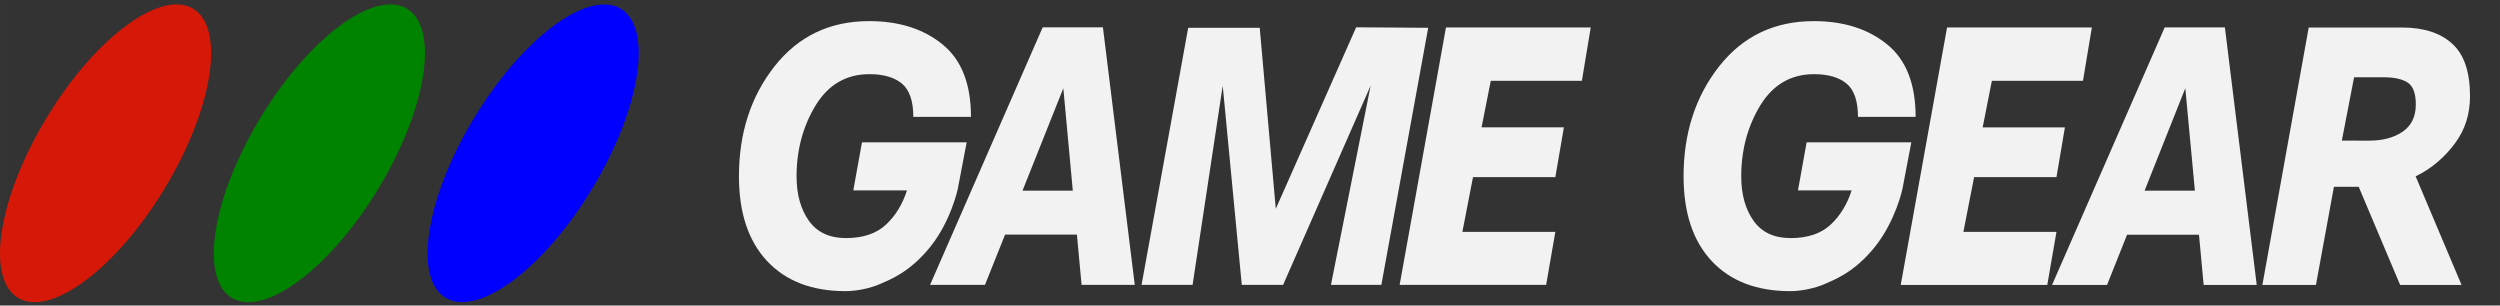 <svg xmlns="http://www.w3.org/2000/svg" xml:space="preserve" height="69.41" viewBox="0.001 -1 567.926 69.41" width="567.93" version="1.2">
    <rect x="0.001" y="-1" width="567.926" height="69.41" fill="#333333" stroke="none"/>
    <g style="fill:#f2f2f2;stroke:none;stroke-width:2">
        <path d="M213.3 56.3c-4.779 6.492-9.51 8.334-11.58 9.33-2.068.998-5.201 1.779-7.941 1.779-7.689 0-13.688-2.508-18-7.5-4.314-5.017-6.469-12.048-6.469-21.165 0-10.782 2.719-19.924 8.182-27.472C182.952 3.75 190.192 0 199.212 0c6.846 0 12.445 1.922 16.828 5.789 4.383 3.844 6.564 9.891 6.564 18.117H209.36c0-3.938-.867-6.703-2.604-8.298-1.732-1.569-4.219-2.366-7.477-2.366-5.32 0-9.422 2.601-12.352 7.78-2.906 5.204-4.385 11.109-4.385 17.742 0 4.524.963 8.229 2.838 11.086 1.898 2.885 4.732 4.313 8.508 4.313 3.938 0 6.984-1.125 9.188-3.354 2.18-2.202 3.797-5.063 4.828-8.556h-12.33l1.996-12h24.045l-2.039 11.625c0 .007-1.52 7.93-6.28 14.422zM292.62 46.855l18.46-45.308 16.55.119-10.76 64.174h-11.58l9.12-49.736L294.3 65.84h-9.49l-4.38-49.713-6.92 49.713h-11.72L272.5 1.666h16.43zM342 14.907l-2.11 11.602h18.91l-1.97 12.447h-18.91l-2.44 13.664h21.35l-2.11 13.22h-33.65l10.64-64.246h33.25l-2.03 13.313zM239.08 1.547 213.21 65.84h12.609l4.617-12.541h16.5l1.078 12.541h12.211l-7.313-64.292-13.84-.001Zm-4.64 40.784 9.377-25.571 2.178 25.571h-11.56z" style="stroke:none;fill:#f2f2f2" transform="matrix(.989 0 0 .91 .421 3.796)"/>
    </g>
    <g style="fill:#f2f2f2;stroke:none;stroke-width:2">
        <path d="M430.28 56.3c-4.781 6.492-9.51 8.334-11.58 9.331-2.068.997-5.201 1.779-7.941 1.779-7.688 0-13.688-2.509-18-7.5-4.314-5.017-6.471-12.046-6.471-21.164 0-10.782 2.721-19.923 8.182-27.472C399.931 3.752 407.173.002 416.197.002c6.844 0 12.445 1.922 16.828 5.789 4.385 3.845 6.563 9.893 6.563 18.118h-13.24c0-3.938-.865-6.703-2.604-8.298-1.732-1.568-4.219-2.366-7.477-2.366-5.32 0-9.422 2.601-12.352 7.78-2.908 5.204-4.383 11.109-4.383 17.743 0 4.523.961 8.229 2.834 11.085 1.898 2.885 4.734 4.313 8.51 4.313 3.938 0 6.984-1.125 9.188-3.353 2.18-2.203 3.797-5.063 4.83-8.556h-12.33l1.992-12h24.047l-2.039 11.625c0 .003-1.53 7.926-6.29 14.418zM457.1 14.906l-2.11 11.626h18.89l-1.94 12.424h-18.92l-2.46 13.664h21.38l-2.11 13.242h-33.66l10.64-64.268h33.26l-2.04 13.312zM496.8 1.573l-25.875 64.292h12.635l4.594-12.54h16.523l1.076 12.54h12.189l-7.314-64.292h-13.83zm-4.62 40.757 9.355-25.572 2.203 25.572h-11.557zM537.49 29.836l2.813-15.819h6.75c2.484 0 4.336.444 5.578 1.336 1.242.914 1.852 2.718 1.852 5.438 0 3.047-1.008 5.297-3 6.798-2.018 1.5-4.57 2.249-7.664 2.249l-6.33-.002zm-7.61-28.242-10.641 64.268h12.303l4.127-24.492h5.695l9.516 24.492h14.109L554.44 38.745c3.682-1.875 6.846-4.993 9.049-8.25 2.297-3.353 3.443-7.267 3.443-11.743 0-6.07-1.357-10.431-4.102-13.125-2.719-2.694-6.588-4.031-11.555-4.031l-21.4-.002z" style="stroke:none;fill:#f2f2f2" transform="matrix(.989 0 0 .91 .421 3.796)"/>
    </g>
    <path d="M10.274 26.281C21.131 8.071 36.077-3.295 43.657.855c7.564 4.168 4.898 22.309-5.979 40.506C26.819 59.572 11.875 70.936 4.313 66.784c-7.582-4.165-4.9-22.307 5.961-40.503z" fill="#D61808"/>
    <path d="M58.846 26.281C69.704 8.071 84.649-3.295 92.227.855c7.564 4.168 4.898 22.309-5.979 40.506-10.857 18.211-25.802 29.575-33.365 25.423-7.58-4.165-4.898-22.307 5.963-40.503z" fill="#008400"/>
    <path d="M107.42 26.281C118.27 8.07 133.22-3.295 140.8.854c7.564 4.168 4.898 22.309-5.979 40.506-10.859 18.211-25.801 29.575-33.365 25.424-7.586-4.165-4.903-22.307 5.96-40.503z" fill="#00F"/>
</svg>
